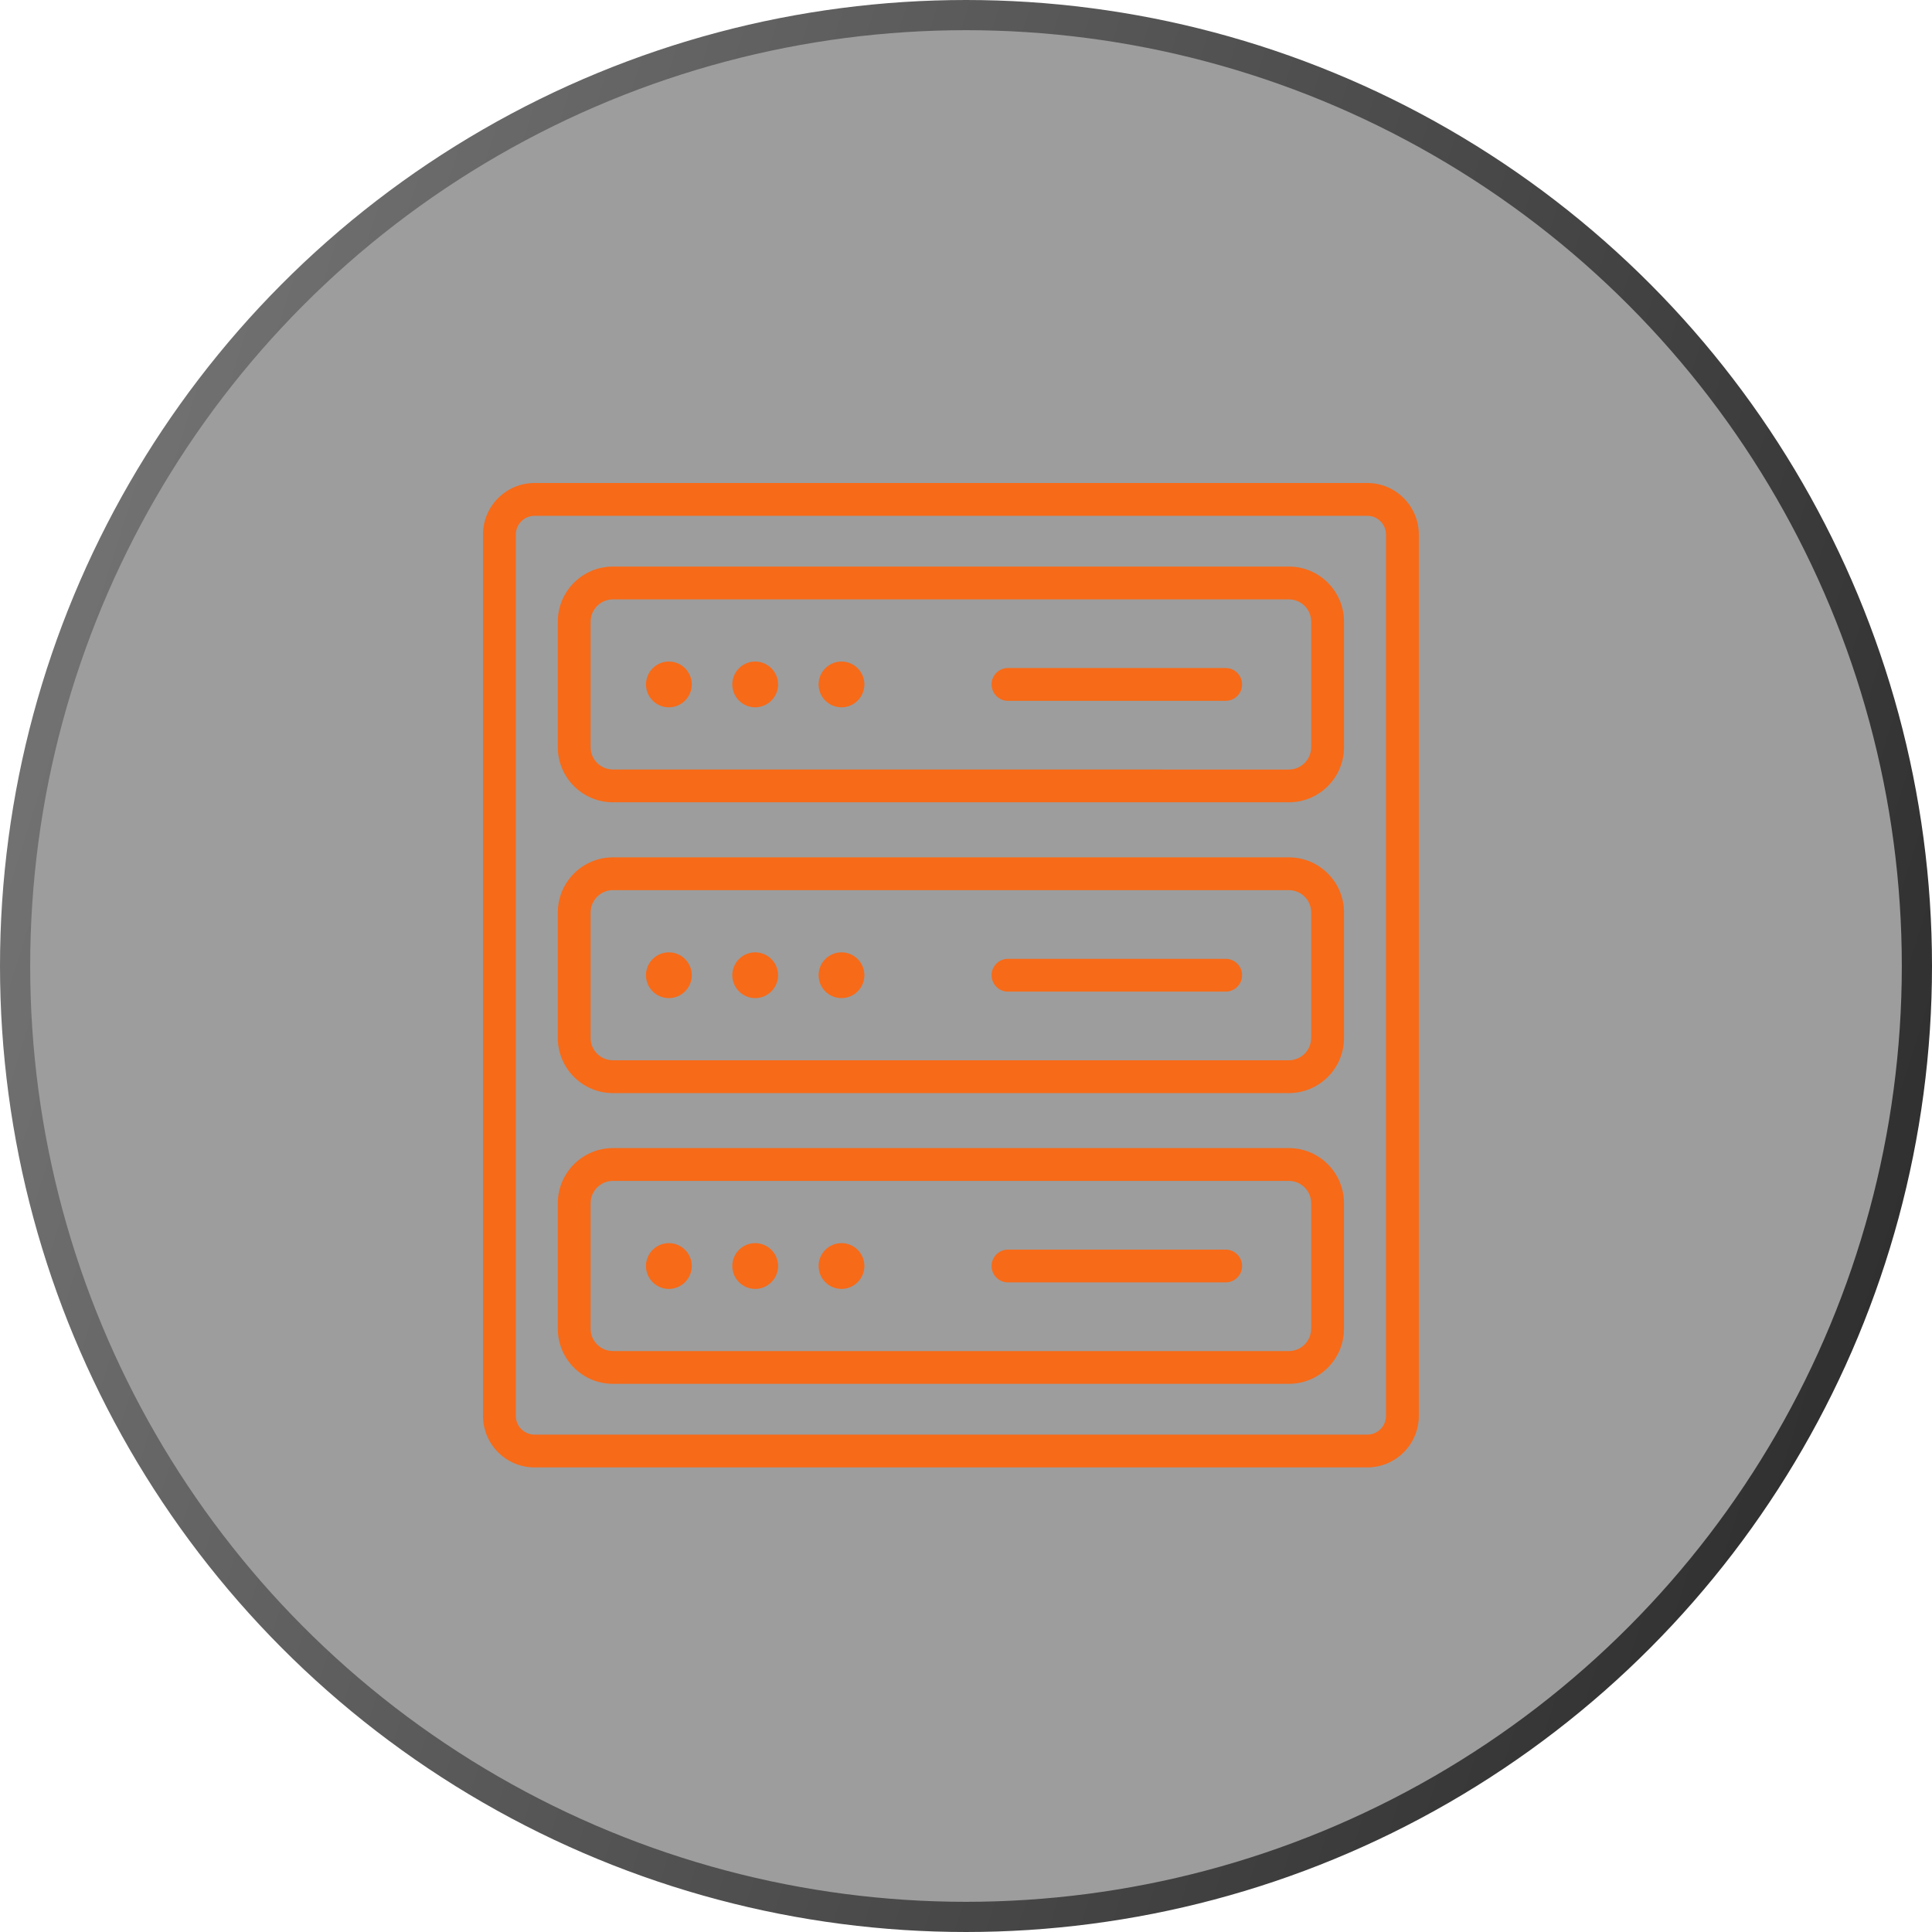 <?xml version="1.0" encoding="UTF-8"?>
<svg xmlns="http://www.w3.org/2000/svg" width="64" height="64" viewBox="0 0 64 64" fill="none">
  <circle cx="32" cy="32" r="31.5" fill="#0A0A0A" fill-opacity="0.4" stroke="url(#paint0_linear_3546_7829)"></circle>
  <g filter="url(#filter0_d_3546_7829)">
    <path fill-rule="evenodd" clip-rule="evenodd" d="M45.293 16H17.706C16.766 16 16 16.766 16 17.706V46.904C16 47.844 16.766 48.61 17.706 48.61H45.294C46.234 48.61 47 47.844 47 46.904V17.706C47 16.766 46.234 16 45.294 16H45.293ZM45.912 46.904C45.912 47.245 45.634 47.523 45.293 47.523H17.706C17.365 47.523 17.087 47.245 17.087 46.904V17.706C17.087 17.365 17.365 17.087 17.706 17.087H45.294C45.635 17.087 45.913 17.365 45.913 17.706V46.904H45.912ZM42.695 18.768H20.304C19.297 18.768 18.478 19.586 18.478 20.593V24.752C18.478 25.758 19.297 26.577 20.304 26.577H42.696C43.703 26.577 44.522 25.758 44.522 24.752V20.593C44.522 19.586 43.703 18.768 42.696 18.768H42.695ZM43.434 24.753C43.434 25.159 43.103 25.492 42.695 25.492L20.304 25.49C19.897 25.49 19.565 25.159 19.565 24.752V20.593C19.565 20.187 19.896 19.855 20.304 19.855H42.696C43.103 19.855 43.435 20.185 43.435 20.593V24.752L43.434 24.753ZM41.146 22.672C41.146 22.972 40.902 23.216 40.603 23.216H33.39C33.091 23.216 32.847 22.973 32.847 22.672C32.847 22.372 33.09 22.129 33.39 22.129H40.603C40.902 22.129 41.146 22.373 41.146 22.672ZM22.916 22.672C22.916 23.09 22.575 23.431 22.157 23.431C21.739 23.431 21.399 23.09 21.399 22.672C21.399 22.255 21.739 21.914 22.157 21.914C22.575 21.914 22.916 22.255 22.916 22.672ZM25.775 22.672C25.775 23.09 25.434 23.431 25.016 23.431C24.599 23.431 24.258 23.09 24.258 22.672C24.258 22.255 24.599 21.914 25.016 21.914C25.434 21.914 25.775 22.255 25.775 22.672ZM28.634 22.672C28.634 23.09 28.293 23.431 27.875 23.431C27.458 23.431 27.117 23.09 27.117 22.672C27.117 22.255 27.458 21.914 27.875 21.914C28.293 21.914 28.634 22.255 28.634 22.672ZM42.695 28.401H20.303C19.297 28.401 18.478 29.219 18.478 30.226V34.384C18.478 35.391 19.297 36.21 20.303 36.21H42.696C43.703 36.21 44.522 35.391 44.522 34.384V30.226C44.522 29.219 43.703 28.401 42.696 28.401H42.695ZM43.433 34.384C43.433 34.791 43.103 35.123 42.695 35.123H20.303C19.897 35.123 19.565 34.792 19.565 34.384V30.226C19.565 29.82 19.896 29.487 20.303 29.487H42.696C43.103 29.487 43.435 29.818 43.435 30.226V34.384H43.433ZM41.146 32.305C41.146 32.605 40.902 32.849 40.603 32.849H33.39C33.09 32.849 32.847 32.605 32.847 32.305C32.847 32.006 33.09 31.762 33.39 31.762H40.603C40.902 31.762 41.146 32.004 41.146 32.305ZM22.916 32.305C22.916 32.723 22.575 33.064 22.157 33.064C21.739 33.064 21.398 32.723 21.398 32.305C21.398 31.887 21.739 31.547 22.157 31.547C22.575 31.547 22.916 31.887 22.916 32.305ZM25.775 32.305C25.775 32.723 25.434 33.064 25.016 33.064C24.599 33.064 24.258 32.723 24.258 32.305C24.258 31.887 24.599 31.547 25.016 31.547C25.434 31.547 25.775 31.887 25.775 32.305ZM28.634 32.305C28.634 32.723 28.293 33.064 27.875 33.064C27.458 33.064 27.117 32.723 27.117 32.305C27.117 31.887 27.458 31.547 27.875 31.547C28.293 31.547 28.634 31.887 28.634 32.305ZM42.695 38.032H20.303C19.297 38.032 18.478 38.851 18.478 39.858V44.016C18.478 45.023 19.297 45.841 20.303 45.841H42.696C43.703 45.841 44.521 45.023 44.521 44.016V39.858C44.521 38.851 43.703 38.032 42.696 38.032H42.695ZM43.433 44.017C43.433 44.424 43.102 44.756 42.695 44.756L20.303 44.755C19.897 44.755 19.565 44.424 19.565 44.016V39.858C19.565 39.451 19.896 39.119 20.303 39.119H42.696C43.103 39.119 43.435 39.45 43.435 39.858V44.016L43.433 44.017ZM41.146 41.938C41.146 42.238 40.902 42.481 40.603 42.481H33.39C33.09 42.481 32.847 42.238 32.847 41.938C32.847 41.639 33.09 41.395 33.39 41.395H40.603C40.902 41.395 41.146 41.637 41.146 41.938ZM22.916 41.938C22.916 42.356 22.575 42.697 22.157 42.697C21.739 42.697 21.398 42.356 21.398 41.938C21.398 41.52 21.739 41.18 22.157 41.18C22.575 41.18 22.916 41.52 22.916 41.938ZM25.775 41.938C25.775 42.356 25.434 42.697 25.016 42.697C24.598 42.697 24.258 42.356 24.258 41.938C24.258 41.52 24.598 41.18 25.016 41.18C25.434 41.18 25.775 41.52 25.775 41.938ZM28.634 41.938C28.634 42.356 28.293 42.697 27.875 42.697C27.458 42.697 27.117 42.356 27.117 41.938C27.117 41.52 27.458 41.18 27.875 41.18C28.293 41.18 28.634 41.52 28.634 41.938Z" fill="#F76A18"></path>
  </g>
  <defs>
    <filter id="filter0_d_3546_7829" x="11" y="11" width="41" height="42.61" filterUnits="userSpaceOnUse" color-interpolation-filters="sRGB">
      <feFlood flood-opacity="0" result="BackgroundImageFix"></feFlood>
      <feColorMatrix in="SourceAlpha" type="matrix" values="0 0 0 0 0 0 0 0 0 0 0 0 0 0 0 0 0 0 127 0" result="hardAlpha"></feColorMatrix>
      <feOffset></feOffset>
      <feGaussianBlur stdDeviation="2.5"></feGaussianBlur>
      <feComposite in2="hardAlpha" operator="out"></feComposite>
      <feColorMatrix type="matrix" values="0 0 0 0 0.969 0 0 0 0 0.416 0 0 0 0 0.094 0 0 0 0.4 0"></feColorMatrix>
      <feBlend mode="normal" in2="BackgroundImageFix" result="effect1_dropShadow_3546_7829"></feBlend>
      <feBlend mode="normal" in="SourceGraphic" in2="effect1_dropShadow_3546_7829" result="shape"></feBlend>
    </filter>
    <linearGradient id="paint0_linear_3546_7829" x1="-1.27" y1="5.44563e-07" x2="76.426" y2="24.35" gradientUnits="userSpaceOnUse">
      <stop stop-color="#7B7B7B"></stop>
      <stop offset="1" stop-color="#282828"></stop>
    </linearGradient>
  </defs>
</svg>
